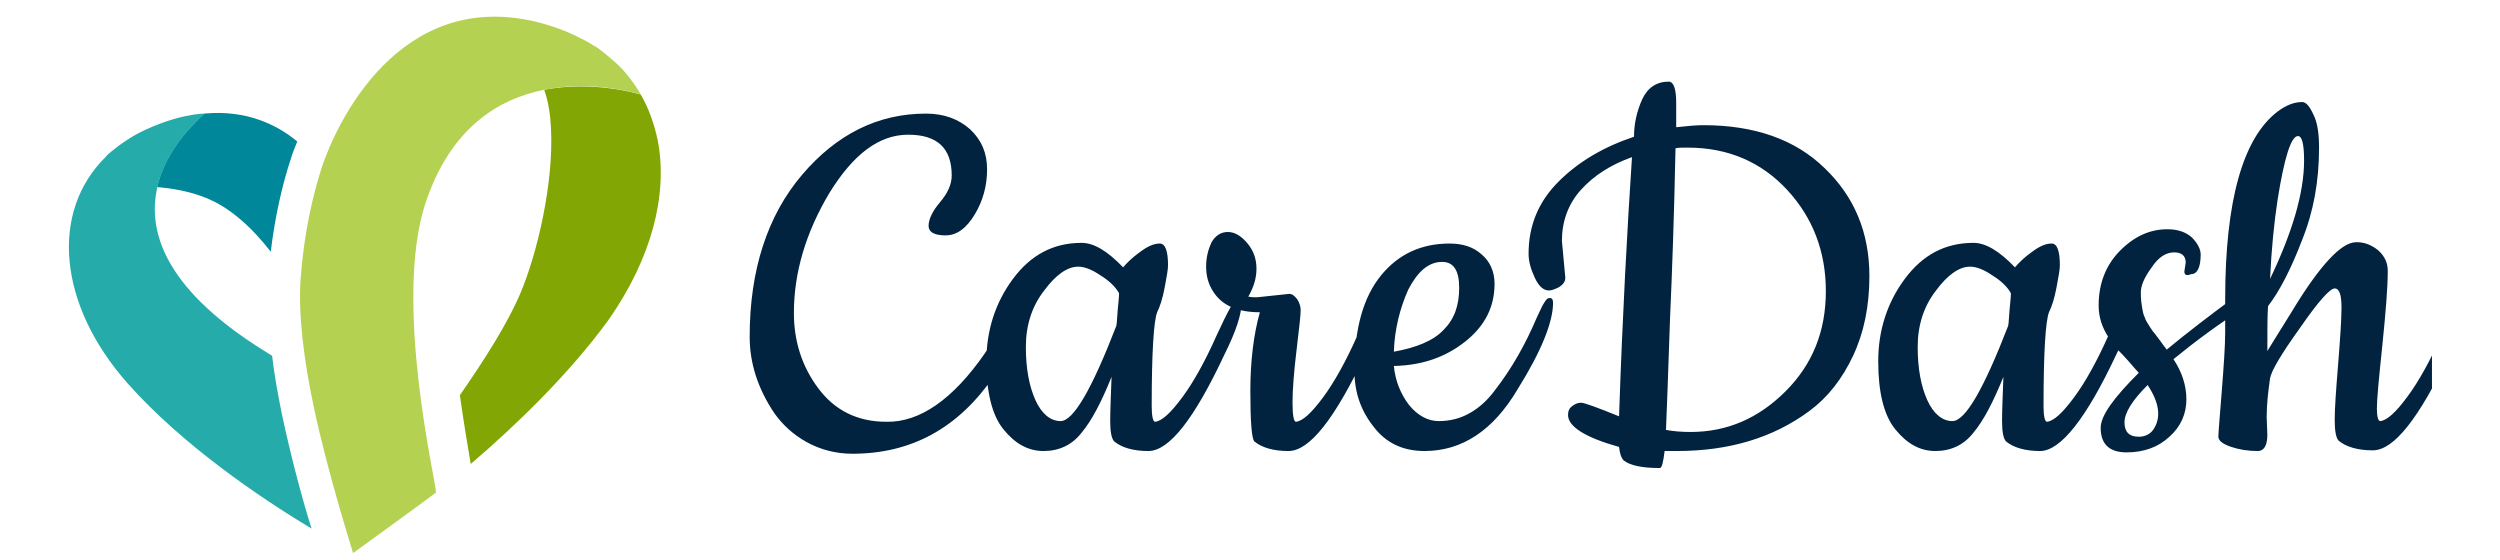 <?xml version="1.0" encoding="UTF-8"?> <svg xmlns="http://www.w3.org/2000/svg" xmlns:xlink="http://www.w3.org/1999/xlink" viewBox="0 0 367.5 82.3"><style type="text/css">.st0{clip-path:url(#SVGID_2_);fill:#008799;} .st1{clip-path:url(#SVGID_4_);fill:#26ABAB;} .st2{clip-path:url(#SVGID_6_);fill:#82A603;} .st3{clip-path:url(#SVGID_8_);fill:#B5D152;} .st4{clip-path:url(#SVGID_10_);} .st5{enable-background:new ;} .st6{fill:#012340;}</style><defs><path id="SVGID_1_" d="M10.1-1h347.4v82.3H10.1z"></path></defs><clipPath id="SVGID_2_"><use xlink:href="#SVGID_1_" overflow="visible"></use></clipPath><path d="M23.1 27.5c2.3.2 4.7.6 7.2 1.6 3.5 1.4 6.7 4.3 9.5 7.9.6-4.9 1.6-9.6 3-13.8.1-.4.4-1.2.9-2.4-2.9-2.4-7.4-4.7-13.7-4.1-1 1-5.6 5-6.9 10.8" class="st0"></path><defs><path id="SVGID_3_" d="M10.1-1h347.4v82.3H10.1z"></path></defs><clipPath id="SVGID_4_"><use xlink:href="#SVGID_3_" overflow="visible"></use></clipPath><path d="M41.4 60.7c-.6-3-1.1-5.8-1.4-8.4-.3-.2-.5-.3-.8-.5C10.1 33.9 28.1 18.7 30 16.7c0 0-3.9 0-9.5 2.8-2.5 1.3-4.4 3-4.4 3-.2.2-.4.3-.5.5-8.3 8.1-7.1 21.8 3.2 33.4 7.9 8.9 19.3 16.7 27 21.3-1.3-4.1-3-10.4-4.4-17" class="st1"></path><defs><path id="SVGID_5_" d="M10.1-1h347.4v82.3H10.1z"></path></defs><clipPath id="SVGID_6_"><use xlink:href="#SVGID_5_" overflow="visible"></use></clipPath><path d="M96.7 20.7c-.5-2.4-1.3-4.7-2.5-6.8-.4-.1-6.9-2.1-14.2-.7.6 1.7.9 3.6 1 5.7.4 8-2 18.3-4.5 24.2-1.9 4.5-5.3 9.8-8.9 15 .6 4.2 1.2 7.8 1.6 10.1 6.9-5.9 14.5-13.3 20.2-21.1 6.4-9.1 8.8-18.5 7.3-26.4" class="st2"></path><defs><path id="SVGID_7_" d="M10.1-1h347.4v82.3H10.1z"></path></defs><clipPath id="SVGID_8_"><use xlink:href="#SVGID_7_" overflow="visible"></use></clipPath><path d="M91.6 10.3c-.7-.8-1.7-1.6-2.4-2.2l-.1-.1c-.5-.4-.9-.7-.9-.7-.4-.3-.7-.5-1.1-.7-.1-.1-.2-.1-.3-.2-.2-.1-.5-.3-.7-.4s-.4-.2-.6-.3c-.1 0-.1-.1-.2-.1-1.9-1-4.1-1.8-6.5-2.4C58.7-1.6 49.5 18 47.3 24.6c-1.3 4.1-2.6 9.5-3.1 16.3-.4 5.3.5 12.2 1.9 18.8 2.1 10 5.8 21.5 5.8 21.6 0 0 11.2-8.1 12.2-8.9 0-1.6-6.3-27.8-1.6-42.4C66.2 18.7 73.4 14.5 80 13.2c7.3-1.5 13.8.6 14.2.7-.2-.4-1.1-1.9-2.6-3.6" class="st3"></path><defs><path id="SVGID_9_" d="M10.1-1h347.4v82.3H10.1z"></path></defs><clipPath id="SVGID_10_"><use xlink:href="#SVGID_9_" overflow="visible"></use></clipPath><g class="st4"><path d="M144.8 51.9c.4-.6 1-1.6 1.7-3 1.8-3.2 2.9-4.8 3.3-4.8.4 0 .6.2.6.7 0 2.8-1.4 6.3-4.3 10.5-5.2 7.6-12.1 11.4-20.8 11.4-2.4 0-4.7-.6-6.7-1.7s-3.6-2.6-4.8-4.3c-2.4-3.6-3.6-7.3-3.6-11.2 0-9.8 2.6-17.8 7.7-23.8s11.2-9 18.2-9c2.7 0 4.8.8 6.5 2.3 1.7 1.6 2.5 3.5 2.5 5.9 0 2.4-.6 4.6-1.8 6.6-1.2 2-2.6 3.1-4.3 3.1-1.7 0-2.5-.5-2.5-1.4 0-1 .6-2.2 1.7-3.5 1.1-1.3 1.7-2.6 1.7-3.9 0-4-2.1-6-6.4-6-4.3 0-8.1 2.9-11.6 8.6-3.4 5.7-5.2 11.6-5.2 17.6 0 4.2 1.2 7.9 3.6 11.1 2.4 3.2 5.7 4.9 10 4.9 4.9.1 9.8-3.3 14.5-10.1zm24 14.4c-2.2 0-3.9-.5-5-1.4-.4-.4-.6-1.4-.6-3s.1-3.8.2-6.5c-1.5 3.7-2.9 6.4-4.4 8.2-1.4 1.8-3.3 2.7-5.6 2.7s-4.2-1.1-5.9-3.2c-1.7-2.1-2.5-5.5-2.5-10s1.3-8.6 3.9-12.1c2.6-3.5 5.9-5.3 10.1-5.3 1.8 0 3.8 1.2 6.1 3.6.5-.6 1.3-1.4 2.4-2.2 1.2-.9 2.1-1.3 3-1.3.8 0 1.2 1.1 1.2 3.2 0 .6-.2 1.7-.5 3.3-.3 1.6-.7 2.8-1.1 3.6-.5 1.3-.8 5.9-.8 13.8 0 1.5.2 2.3.5 2.3 1-.1 2.3-1.3 4-3.6 1.7-2.3 3.4-5.4 5-9 1.7-3.7 2.7-5.5 3.1-5.5.4 0 .6.2.6.7 0 1.6-.8 4.1-2.5 7.5-4.4 9.4-8.1 14.2-11.2 14.2zm-10.3-27.1c-1.6 0-3.3 1.2-5 3.5-1.8 2.3-2.7 5.1-2.7 8.3 0 3.2.5 5.8 1.4 7.8.9 2 2.2 3.1 3.7 3.1 1.9 0 4.6-4.7 8.2-14 .1-.5.1-1.2.2-2.3.1-1.1.2-1.9.2-2.5-.5-.9-1.4-1.8-2.7-2.6-1.3-.9-2.4-1.3-3.3-1.3zm26.3 4.5l4.7-.5c.5 0 .8.3 1.2.8.3.5.5 1 .5 1.6 0 .6-.2 2.5-.6 5.8-.4 3.3-.6 5.9-.6 7.8 0 1.9.2 2.8.5 2.8 1-.1 2.3-1.3 4-3.6 1.7-2.3 3.4-5.4 5-9 1.7-3.7 2.7-5.5 3.1-5.5.4 0 .6.2.6.7 0 1.6-.8 4.1-2.5 7.5-4.5 9.5-8.2 14.2-11.3 14.2-2.2 0-3.9-.5-5-1.4-.4-.4-.6-2.9-.6-7.4s.5-8.4 1.4-11.6c-3.3 0-5.6-1-6.9-3.1-.7-1.1-1-2.3-1-3.6 0-1.4.3-2.5.8-3.6.6-1 1.4-1.5 2.4-1.5s2 .6 2.9 1.7c.9 1.1 1.3 2.3 1.3 3.7 0 1.4-.4 2.7-1.2 4.1.4.1.8.1 1.3.1zM209.4 66.3c-3.2 0-5.7-1.2-7.5-3.6-1.9-2.4-2.8-5.1-2.8-8.2 0-6.2 1.3-10.8 3.9-14 2.6-3.2 6-4.7 10.1-4.7 1.9 0 3.5.5 4.7 1.6 1.2 1 1.9 2.5 1.9 4.3 0 3.4-1.4 6.2-4.3 8.5s-6.3 3.5-10.5 3.6c.2 2.2 1 4.1 2.2 5.7 1.3 1.6 2.8 2.4 4.4 2.4 1.7 0 3.2-.4 4.6-1.2 1.4-.8 2.6-1.9 3.7-3.4 2.4-3.1 4.4-6.6 6.1-10.6.5-1 .8-1.8 1.1-2.2.3-.5.5-.7.8-.7.3 0 .5.2.5.7 0 2.8-1.7 7.1-5.2 12.7-3.6 6.1-8.2 9.1-13.7 9.1zm-4.5-14.6c3.3-.6 5.8-1.6 7.3-3.2 1.6-1.6 2.3-3.6 2.3-6.2 0-2.5-.8-3.8-2.5-3.8-2 0-3.6 1.4-5 4.1-1.2 2.7-2 5.8-2.1 9.1zm24.7-16.3l.5 5.4c0 .6-.3 1-.9 1.4-.6.3-1.1.5-1.5.5-.8 0-1.5-.6-2.1-1.9-.6-1.3-.9-2.4-.9-3.5 0-4.2 1.5-7.7 4.4-10.6 2.9-2.9 6.6-5.1 11.1-6.6 0-1.9.4-3.7 1.2-5.5.8-1.7 2.1-2.6 3.9-2.6.7 0 1.1 1 1.1 3.1v3.6c1.8-.2 3.1-.3 4-.3 7.5 0 13.5 2.1 17.8 6.3 4.4 4.2 6.6 9.5 6.6 15.9 0 4.4-.8 8.3-2.4 11.7-1.6 3.4-3.7 6.1-6.4 8.1-5.4 4-11.9 5.9-19.5 5.9h-1.8c-.2 1.6-.4 2.5-.7 2.5-2.7 0-4.4-.4-5.3-1.1-.4-.4-.6-1.1-.7-2-5-1.4-7.5-3-7.5-4.7 0-.6.2-1 .6-1.3.4-.3.8-.5 1.3-.5s2.4.7 5.6 2c.5-14.8 1.2-27.5 1.9-38.1-3.1 1.1-5.6 2.7-7.5 4.8-1.9 2.1-2.8 4.7-2.8 7.5zm18.5-13.7c-.8 0-1.4 0-1.8.1-.2 9.9-.5 18.2-.8 24.9-.3 8.8-.5 14.3-.6 16.5 1.1.2 2.3.3 3.6.3 5.4 0 10-2 14-6s5.9-8.9 5.9-14.7c0-5.8-1.9-10.8-5.7-14.9-3.8-4.1-8.7-6.2-14.6-6.2zM299.9 66.3c-2.2 0-3.9-.5-5-1.4-.4-.4-.6-1.4-.6-3s.1-3.8.2-6.5c-1.5 3.7-2.9 6.4-4.4 8.2-1.4 1.8-3.3 2.7-5.6 2.7s-4.2-1.1-5.9-3.2c-1.7-2.1-2.5-5.5-2.5-10s1.3-8.6 3.9-12.1c2.6-3.5 5.9-5.3 10.1-5.3 1.8 0 3.8 1.2 6.1 3.6.5-.6 1.3-1.4 2.4-2.2 1.2-.9 2.1-1.3 3-1.3.8 0 1.2 1.1 1.2 3.2 0 .6-.2 1.7-.5 3.3-.3 1.6-.7 2.8-1.1 3.6-.5 1.3-.8 5.9-.8 13.8 0 1.5.2 2.3.5 2.3 1-.1 2.3-1.3 4-3.6 1.7-2.3 3.4-5.4 5-9 1.7-3.7 2.7-5.5 3.1-5.5.4 0 .6.2.6.7 0 1.6-.8 4.1-2.5 7.5-4.4 9.4-8.2 14.2-11.2 14.2zm-10.3-27.1c-1.6 0-3.3 1.2-5 3.5-1.8 2.3-2.7 5.1-2.7 8.3 0 3.2.5 5.8 1.4 7.8.9 2 2.2 3.1 3.7 3.1 1.9 0 4.6-4.7 8.2-14 .1-.5.1-1.2.2-2.3.1-1.1.2-1.9.2-2.5-.5-.9-1.4-1.8-2.7-2.6-1.3-.9-2.4-1.3-3.3-1.3zm31.5.7l.2-1.3c0-1-.6-1.5-1.7-1.5-1.2 0-2.3.7-3.3 2.2-1.1 1.5-1.6 2.7-1.6 3.7s.1 1.7.2 2.3c.1.6.2 1 .4 1.4.1.4.4.8.7 1.3s.6.9.8 1.1l.9 1.2c.4.6.7.9.8 1.1 2.9-2.4 6.4-5.1 10.5-8.1.2-.2.5-.3.8-.3.6 0 .8.3.8.9 0 .6-.3 1.1-.8 1.4-3.6 2.3-7 4.8-10.3 7.5 1.2 1.8 1.9 3.8 1.9 5.9 0 2.1-.8 4-2.5 5.5-1.6 1.5-3.7 2.3-6.3 2.3-2.5 0-3.8-1.2-3.8-3.6 0-1.8 1.9-4.4 5.6-8.1-.3-.3-.8-.9-1.5-1.7-.7-.8-1.3-1.4-1.7-1.8-.4-.5-.8-1-1.3-1.8-.9-1.4-1.4-2.9-1.4-4.6 0-3.3 1.1-6 3.2-8.1 2.1-2.1 4.4-3.1 6.9-3.1 1.5 0 2.7.4 3.6 1.2.8.8 1.3 1.7 1.3 2.5 0 1.9-.5 2.9-1.4 2.9-.7.3-1 .1-1-.4zm-5.4 16.7c-2.3 2.3-3.4 4.1-3.4 5.5 0 1.4.7 2.1 2.1 2.1.8 0 1.6-.3 2.1-1 1.2-1.7 1-3.9-.8-6.6zm17.5 4.7l.1 2.6c0 1.6-.5 2.4-1.4 2.4-1.4 0-2.7-.2-3.9-.6-1.2-.4-1.9-.9-1.9-1.5s.2-2.9.5-6.7c.3-3.8.5-6.7.5-8.6V44c0-14.5 2.6-23.7 7.7-27.6 1.2-.9 2.4-1.4 3.6-1.4.6 0 1.1.6 1.7 1.9.6 1.2.8 2.9.8 4.8 0 4.9-.8 9.4-2.5 13.6-1.6 4.2-3.3 7.5-5 9.7-.1 1.4-.1 3.6-.1 6.6.2-.3 1.4-2.3 3.6-5.8 2.1-3.5 4-6.1 5.5-7.7 1.5-1.6 2.8-2.5 4-2.5s2.2.4 3.2 1.2c.9.8 1.4 1.8 1.4 3 0 2.5-.3 6.1-.8 11-.5 4.8-.8 7.9-.8 9.2 0 1.3.2 1.9.5 1.9 1-.1 2.3-1.3 4-3.6 1.7-2.3 3.4-5.4 5-9 1.7-3.7 2.7-5.5 3.1-5.5.4 0 .6.2.6.7 0 1.6-.8 4.1-2.5 7.5-4.5 9.5-8.2 14.2-11.3 14.2-2.2 0-3.9-.5-5-1.4-.4-.4-.6-1.4-.6-3.1 0-1.7.2-4.4.5-8.1.3-3.8.5-6.6.5-8.4s-.3-2.8-1-2.8-2.4 1.9-5.1 5.8c-2.8 3.9-4.2 6.3-4.4 7.4-.3 2.1-.5 3.9-.5 5.7zm5.5-37.7c0-2.4-.3-3.6-.9-3.6-1 0-2 3.1-3 9.4-.5 3.3-.9 7.2-1.1 11.6 3.3-6.9 5-12.7 5-17.4z" class="st6"></path></g></svg> 